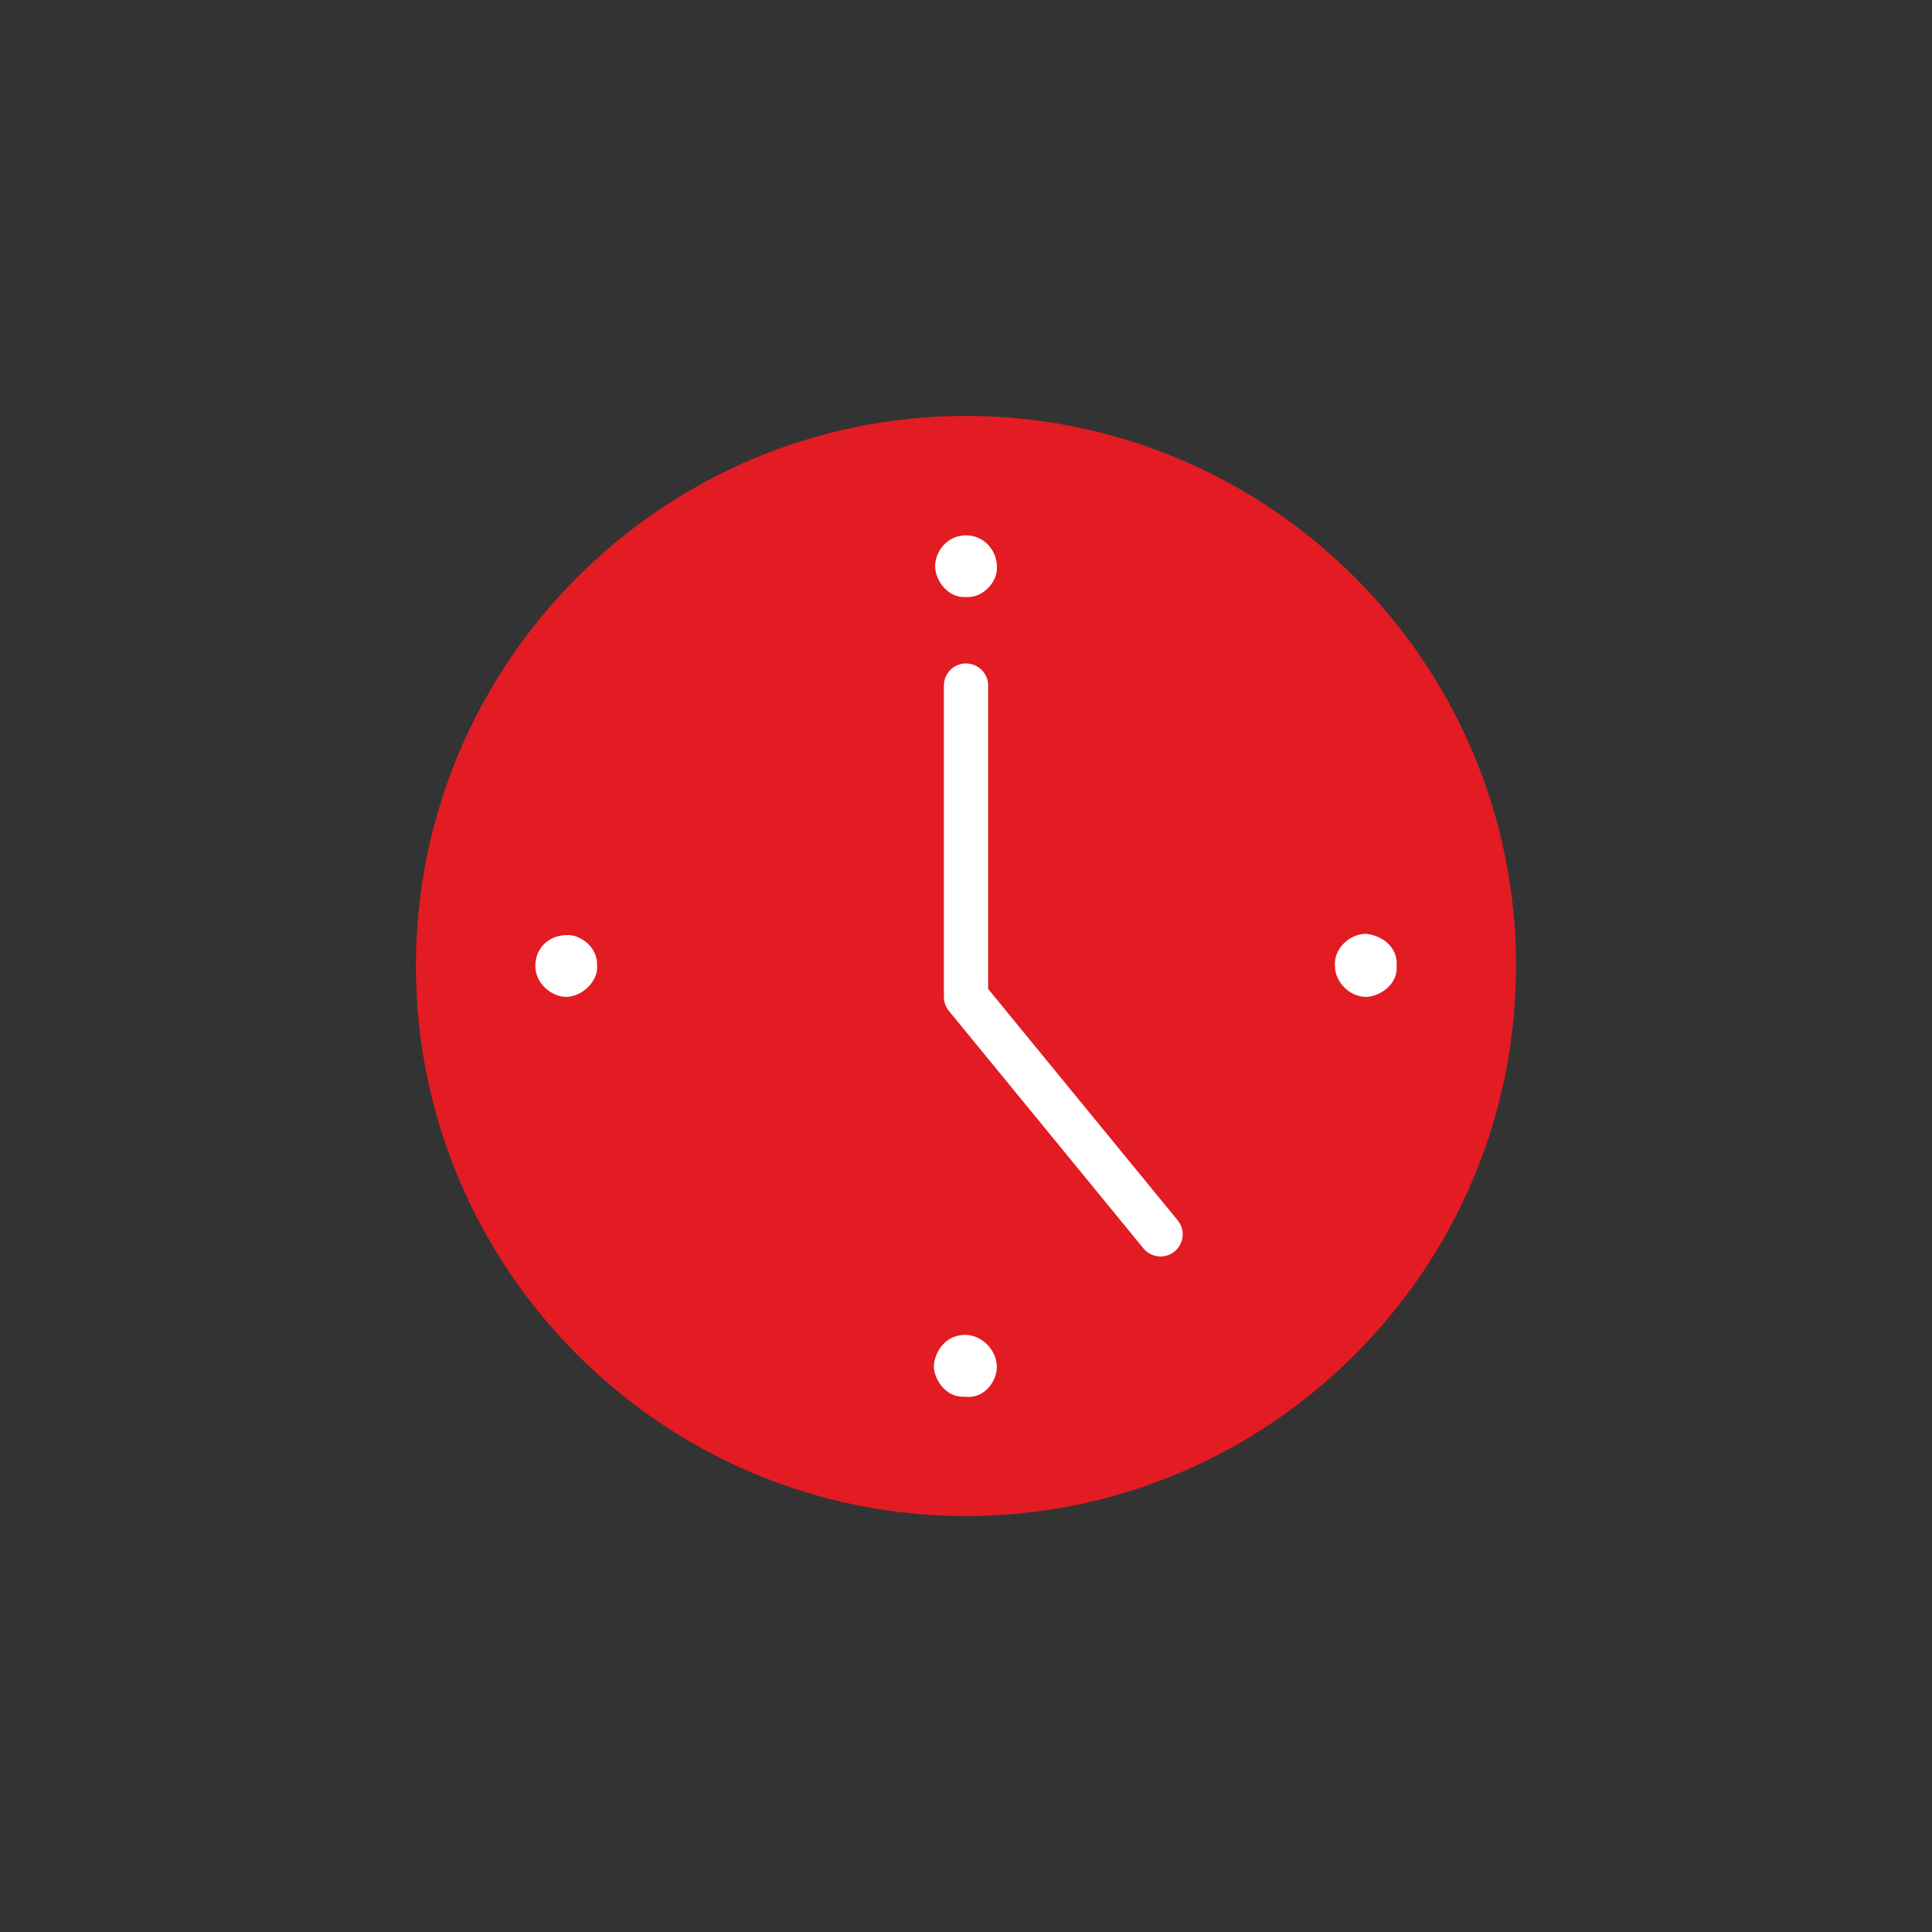 <?xml version="1.0" encoding="utf-8"?>
<svg xmlns="http://www.w3.org/2000/svg" xmlns:xlink="http://www.w3.org/1999/xlink" version="1.1" id="Layer_1" x="0px" y="0px" viewBox="0 0 144 144" style="enable-background:new 0 0 144 144;">
<rect x="0" y="0" width="144" height="144" fill="#333333" stroke="none"/>
<style type="text/css">
	.st0{fill:#E31B23;}
	.st1{fill:none;stroke:#FFFFFF;stroke-width:3.3;stroke-linecap:round;stroke-linejoin:round;stroke-dasharray:0,10.723;}
	.st2{fill:none;stroke:#FFFFFF;stroke-width:3.3;stroke-linecap:round;stroke-linejoin:round;}
	.st3{fill:#FFFFFF;}
	.st4{fill:none;stroke:#FFFFFF;stroke-width:1.65;}
	.st5{fill:none;stroke:#E31B23;stroke-width:3.3;stroke-linecap:round;stroke-linejoin:round;}
	.st6{fill:#FFFFFF;stroke:#E31B23;stroke-width:3.3;stroke-linecap:round;stroke-linejoin:round;}
	.st7{fill:none;stroke:#E31B23;stroke-width:0.403;stroke-linecap:round;stroke-linejoin:round;}
</style>
<g>
	<g>
		<path class="st0" d="M72,31c-22.6,0-41,18.4-41,41c0,22.6,18.4,41,41,41s41-18.4,41-41C113,49.4,94.6,31,72,31z"/>
		<path class="st3" d="M104.1,72c0.1,1.4-1.3,2.3-2.3,2.3c-1.2,0-2.3-1.1-2.3-2.3c-0.1-1.4,1.2-2.4,2.3-2.4&#xA;			C102.9,69.7,104.2,70.5,104.1,72"/>
		<path class="st3" d="M71.9,104.1c-1.4,0.1-2.3-1.3-2.3-2.3c0.1-1.2,1-2.4,2.5-2.3c1.2,0.1,2.2,1.2,2.2,2.4&#xA;			C74.3,102.9,73.4,104.3,71.9,104.1"/>
		<path class="st3" d="M72,44.5c-1.3,0.1-2.3-1.2-2.3-2.3c0-1.1,0.9-2.3,2.3-2.3c1.4,0,2.3,1.2,2.3,2.3C74.4,43.4,73.2,44.6,72,44.5"/>
		<path class="st3" d="M44.5,72c0.1,1.1-1.1,2.3-2.3,2.3c-1.1,0-2.3-1-2.3-2.3c0-1.5,1.2-2.3,2.3-2.3C43.2,69.6,44.6,70.6,44.5,72"/>
	</g>
	<polyline class="st2" points="72,51.1 72,74.3 86.5,92"/>
</g>
</svg>